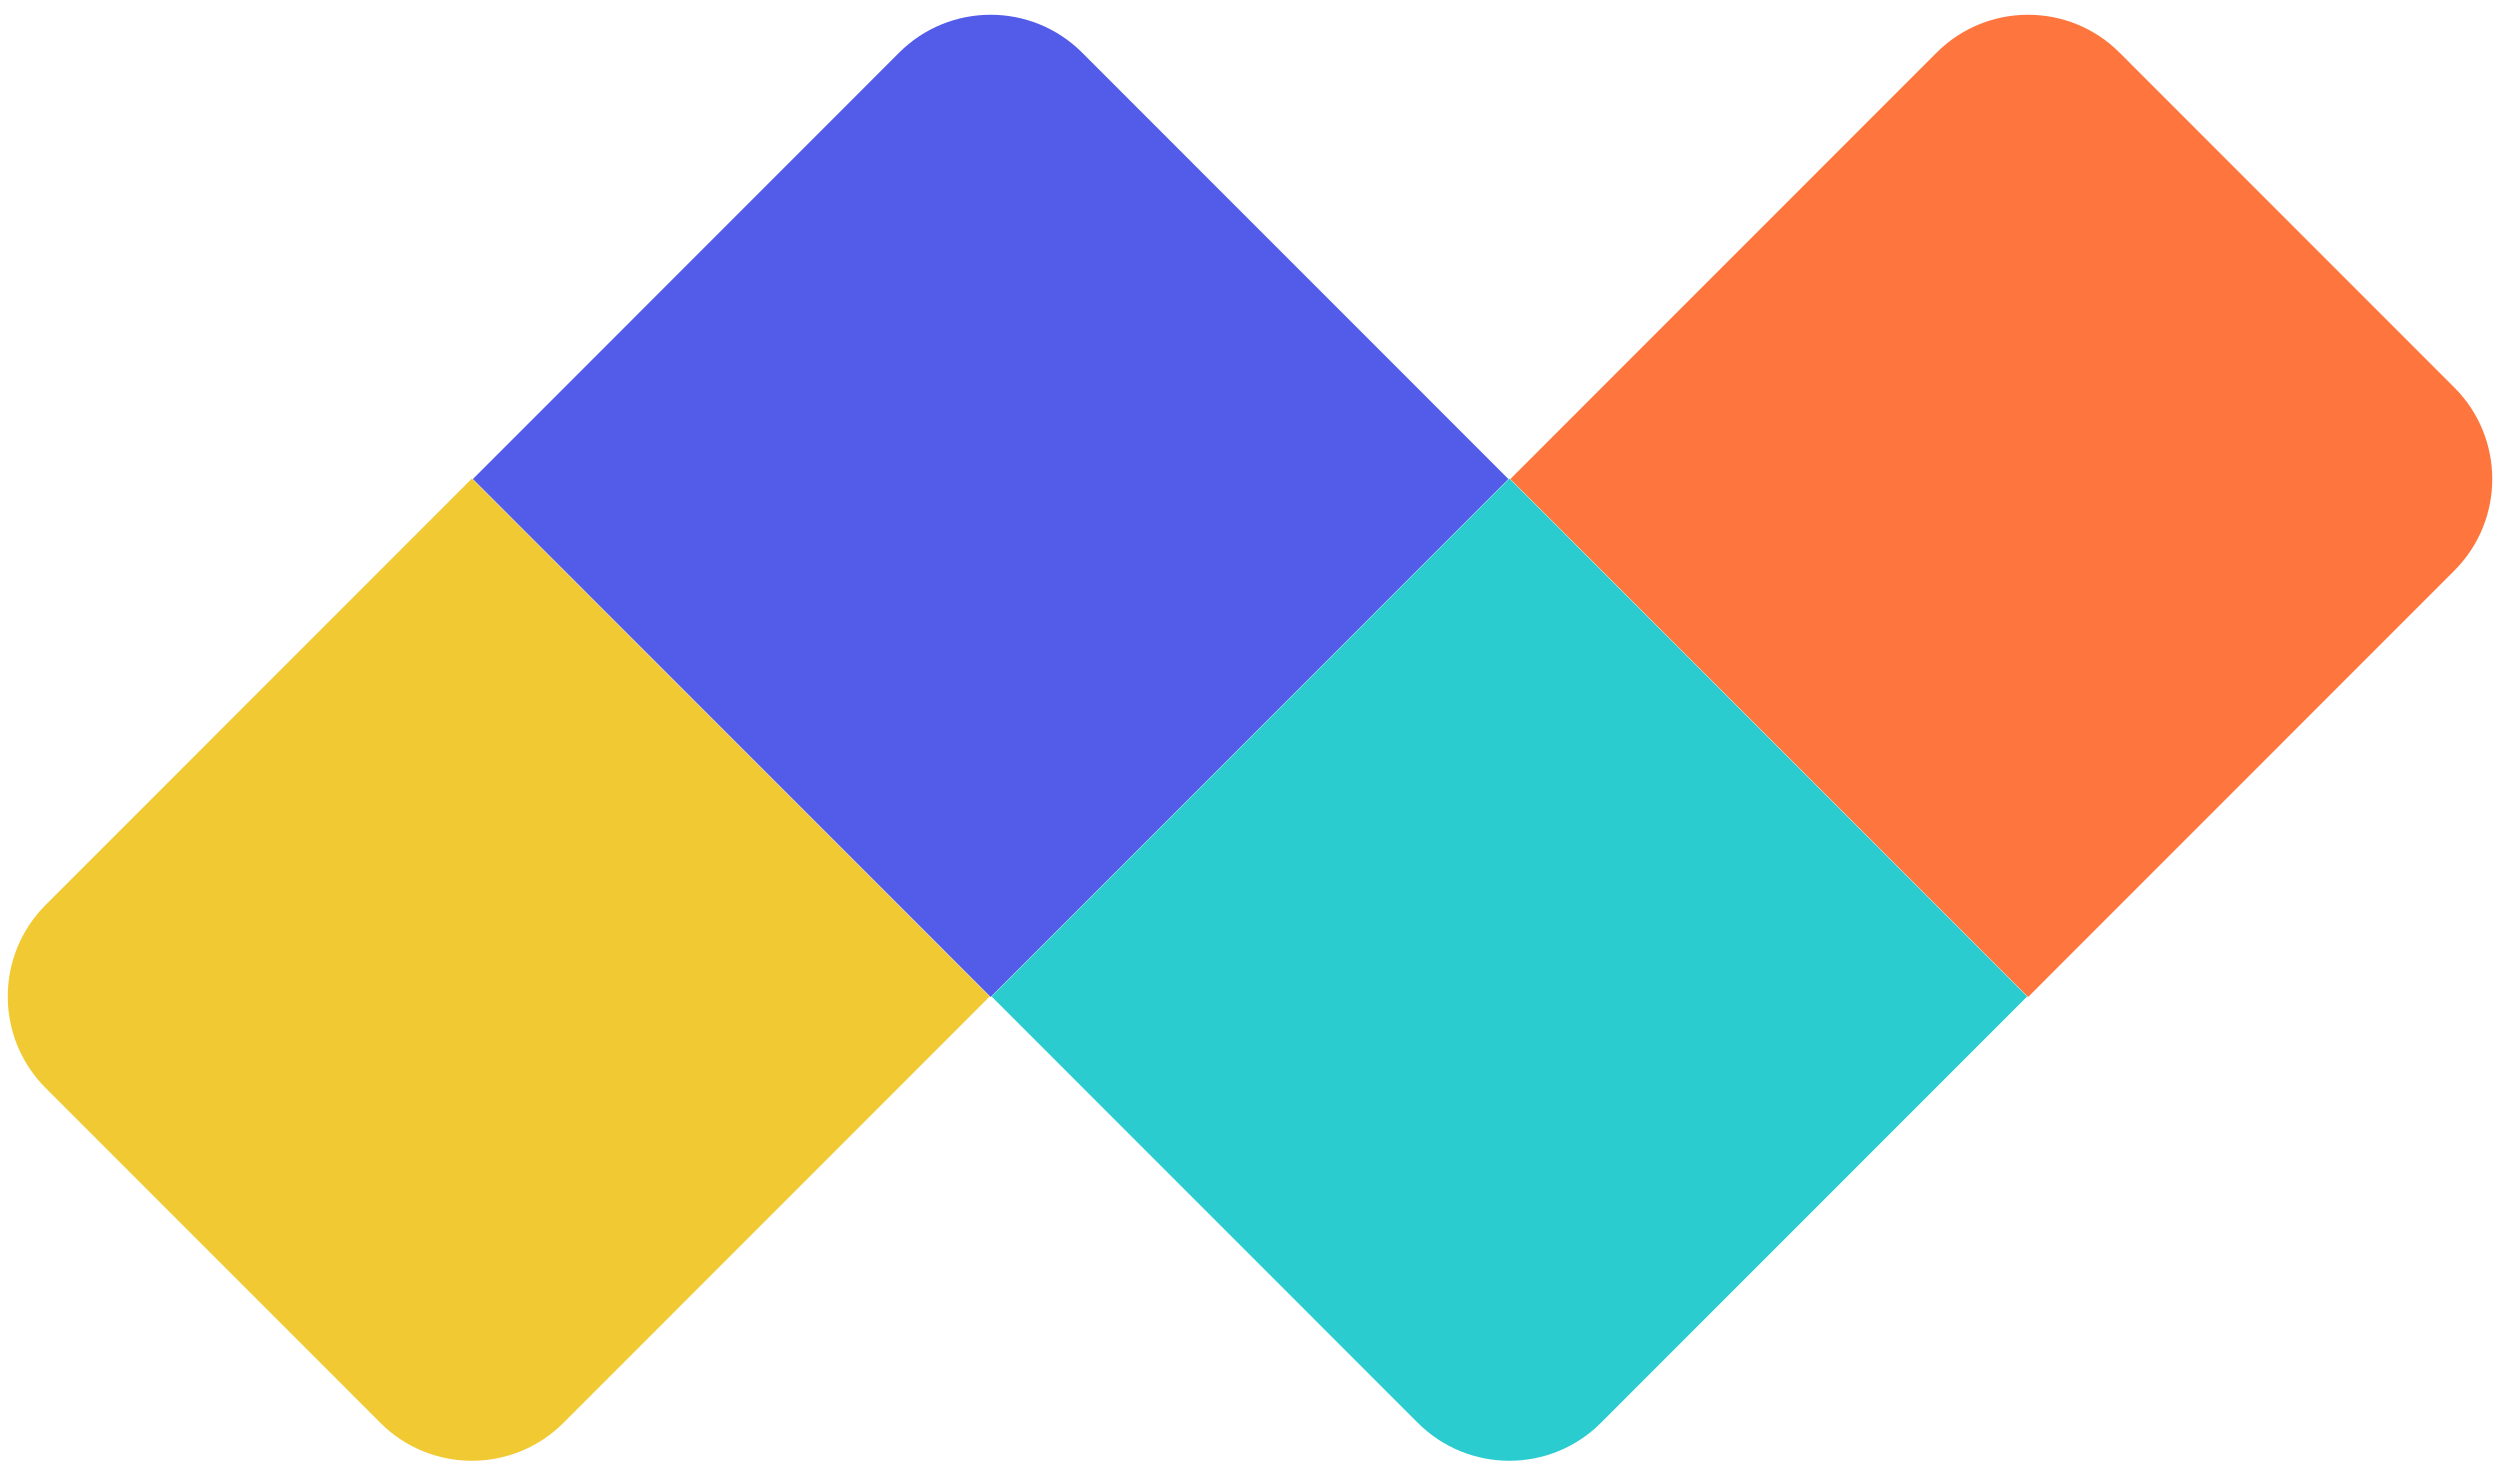 <svg width="163" height="96" viewBox="0 0 163 96" fill="none" xmlns="http://www.w3.org/2000/svg">
<path d="M58.622 3.435C61.918 0.138 67.262 0.138 70.558 3.435L98.35 31.235L64.59 65.004L30.83 31.235L58.622 3.435Z" fill="#535CE8"/>
<path d="M126.263 3.435C129.559 0.138 134.903 0.138 138.199 3.435L160.023 25.265C163.319 28.562 163.319 33.907 160.023 37.204L132.231 65.004L98.471 31.235L126.263 3.435Z" fill="#FE763E"/>
<path d="M30.769 31.201L64.529 64.97L36.737 92.77C33.441 96.067 28.097 96.067 24.801 92.77L2.977 70.94C-0.319 67.643 -0.319 62.297 2.977 59.001L30.769 31.201Z" fill="#F1C932"/>
<path d="M98.41 31.201L132.17 64.97L104.378 92.77C101.082 96.067 95.738 96.067 92.442 92.77L64.65 64.97L98.41 31.201Z" fill="#2ACCCF"/>
</svg>
